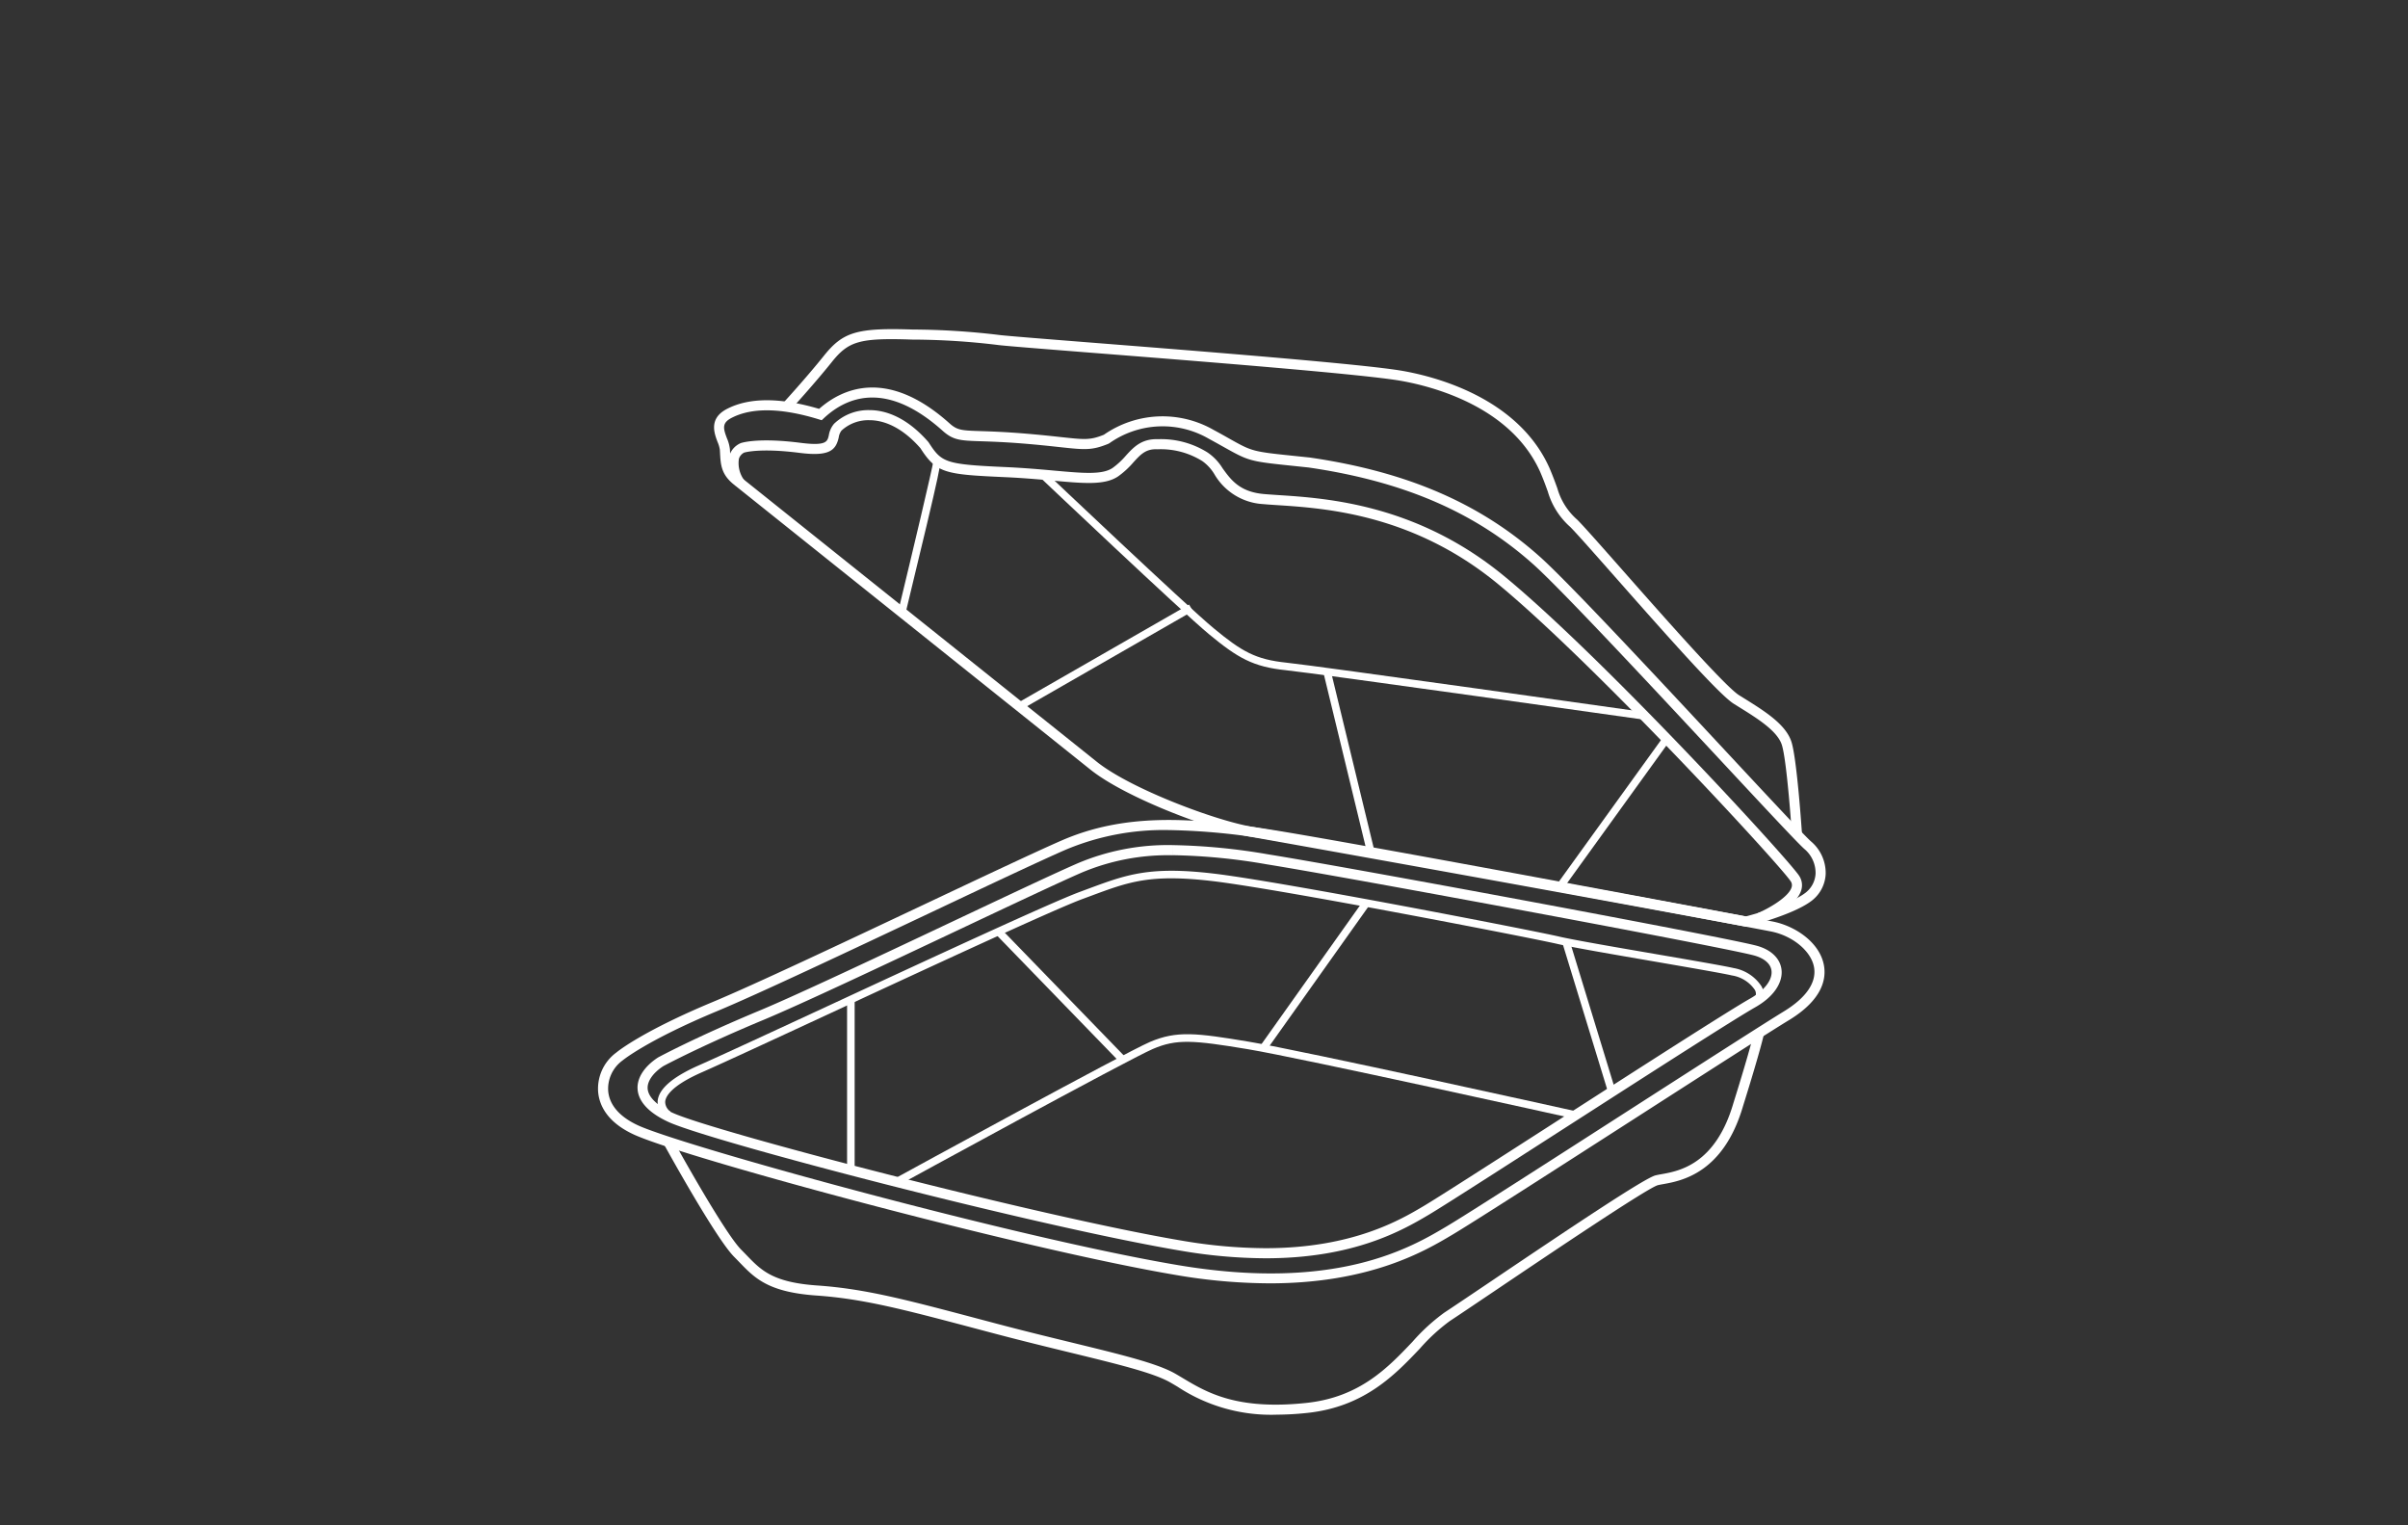 <svg xmlns="http://www.w3.org/2000/svg" xmlns:xlink="http://www.w3.org/1999/xlink" width="300" height="190" viewBox="0 0 300 190">
  <rect x="0" y="0" width="300" height="190" fill="#333333" stroke="none"/>
  <defs>
    <clipPath id="clip-path">
      <rect id="Rectangle_2054" data-name="Rectangle 2054" width="300" height="190" transform="translate(988 972)" fill="#802b2b"/>
    </clipPath>
    <clipPath id="clip-path-2">
      <rect id="Rectangle_2027" data-name="Rectangle 2027" width="152.957" height="135.221" fill="none"/>
    </clipPath>
  </defs>
  <g id="Mask_Group_4821" data-name="Mask Group 4821" transform="translate(-988 -972)" clip-path="url(#clip-path)">
    <g id="Group_4857" data-name="Group 4857" transform="translate(1062.5 1013)">
      <g id="Group_4856" data-name="Group 4856" clip-path="url(#clip-path-2)">
        <path id="Path_10132" data-name="Path 10132" d="M83.672,106.384a69.943,69.943,0,0,1-11.583-1.025c-19.044-3.2-61.378-14.63-67.625-17.512C1.036,86.266.156,84.094.02,82.552a5.585,5.585,0,0,1,2.264-4.916c.32-.264,3.427-2.72,12.052-6.315,5.131-2.137,16.331-7.425,26.213-12.089,7.246-3.421,14.092-6.653,17.214-8.011,7.729-3.359,15.858-2.982,26.472-1.284,11.087,1.774,57.378,10.459,62.108,11.376,2.788.541,5.878,2.593,6.393,5.469.307,1.715-.2,4.293-4.378,6.831-2.391,1.451-10.565,6.7-19.221,12.261-9.921,6.373-20.18,12.963-22.74,14.481-3.323,1.974-10.155,6.03-22.723,6.03M71.128,49.925a31.445,31.445,0,0,0-12.865,2.449c-3.106,1.349-9.941,4.577-17.179,8-9.895,4.67-21.11,9.965-26.265,12.113C6.1,76.116,3.1,78.59,3.07,78.615l-.046.035a4.352,4.352,0,0,0-1.751,3.792c.152,1.739,1.437,3.212,3.716,4.264,5.577,2.573,47.18,14.035,67.309,17.415,19.72,3.314,29-2.2,33.457-4.847,2.542-1.509,12.79-8.091,22.7-14.459C137.118,79.252,145.3,74,147.7,72.536c2.824-1.715,4.136-3.629,3.8-5.534-.361-2.014-2.681-3.928-5.4-4.455-4.726-.918-50.991-9.6-62.068-11.37a82.872,82.872,0,0,0-12.906-1.253" transform="translate(0 12.473)" fill="#fff"/>
        <path id="Path_10133" data-name="Path 10133" d="M70.595,51.158v1.256a74.312,74.312,0,0,1,11.721,1.138c9.841,1.575,56.572,10.249,60.673,11.342,1.291.344,2.1,1.036,2.206,1.9.146,1.134-.866,2.462-2.638,3.467-2.729,1.547-14.082,8.844-24.1,15.283-7.572,4.866-14.721,9.462-16.592,10.573-2.871,1.7-8.843,5.25-19.691,5.25a62.862,62.862,0,0,1-10.334-.921C54.219,97.487,13.357,86.837,8.282,84.5c-1.922-.887-3.023-1.954-3.1-3-.067-.912.658-1.959,1.94-2.805.48-.258,4.916-2.608,12.491-5.765,4.715-1.964,14.941-6.793,23.965-11.053,6.589-3.111,12.814-6.049,15.633-7.275a27.658,27.658,0,0,1,11.38-2.18Zm0,0a28.832,28.832,0,0,0-11.881,2.284c-6.665,2.9-31.419,14.92-39.58,18.321S6.481,77.607,6.481,77.607c-3.21,2.089-4.03,5.58,1.274,8.028s46.061,13.058,63.879,16.051a63.572,63.572,0,0,0,10.543.938c10.913,0,16.944-3.415,20.332-5.427,4.353-2.584,35.9-23.139,40.668-25.842,4.508-2.554,4.216-6.586.136-7.673s-50.6-9.736-60.8-11.368a76.547,76.547,0,0,0-11.921-1.155" transform="translate(1.005 13.112)" fill="#fff"/>
        <path id="Path_10134" data-name="Path 10134" d="M82.795,117.361a21.149,21.149,0,0,1-12.251-3.477c-.32-.192-.631-.377-.935-.55-2.073-1.183-6.449-2.251-12.505-3.727-2.764-.673-5.9-1.437-9.285-2.33l-2.493-.661c-8.988-2.378-13.937-3.69-19.78-4.1-6.005-.42-7.672-2.146-9.6-4.145-.211-.217-.425-.44-.65-.666C13.017,95.432,6.8,84.147,6.536,83.668l1.1-.607c.064.117,6.393,11.608,8.544,13.758.23.231.45.459.665.681,1.823,1.887,3.263,3.378,8.787,3.764,5.961.416,10.952,1.737,20.014,4.137l2.493.66c3.374.891,6.5,1.652,9.261,2.324,6.156,1.5,10.606,2.585,12.831,3.857.312.177.628.368.956.564,2.991,1.786,6.714,4.009,15.383,3.088,6.662-.706,10.162-4.391,13.25-7.642a24.035,24.035,0,0,1,3.936-3.6c1.065-.7,3.084-2.059,5.547-3.719,10.564-7.123,19.42-13.045,20.767-13.382.206-.052.461-.1.756-.152,2.178-.389,6.711-1.2,8.944-8.818,2.194-7.021,2.58-8.877,2.584-8.895l1.232.249c-.015.075-.392,1.9-2.614,9.01-2.449,8.349-7.687,9.289-9.924,9.691-.264.048-.49.087-.675.133-1.259.322-13.69,8.7-20.37,13.2-2.469,1.663-4.49,3.026-5.559,3.727a23.179,23.179,0,0,0-3.714,3.417c-3.077,3.24-6.907,7.271-14.029,8.025a37.046,37.046,0,0,1-3.908.219" transform="translate(1.675 17.86)" fill="#fff"/>
        <path id="Path_10135" data-name="Path 10135" d="M29.844,88.738l-.451-.827c1.17-.641,28.714-15.7,31.833-17.037,3.342-1.431,5.785-1.126,12.353-.031,6.651,1.109,40.21,8.55,40.55,8.625l-.2.921c-.339-.075-33.874-7.51-40.5-8.616-6.836-1.138-8.888-1.29-11.827-.031-3.078,1.319-31.465,16.839-31.753,17" transform="translate(7.533 17.918)" fill="#fff"/>
        <path id="Path_10136" data-name="Path 10136" d="M6.99,84.477a2.419,2.419,0,0,1-1.072-2.085c.121-1.505,1.844-3,5.124-4.449,2.751-1.215,8.954-4.091,16.135-7.418,12.4-5.751,27.84-12.907,31.359-14.2l1.04-.386c4.763-1.766,7.638-2.833,15.667-1.879,8.43,1,39.669,7.067,43.007,7.844,1.784.417,7.327,1.371,12.214,2.211,4.32.744,8.4,1.445,9.506,1.707a5.2,5.2,0,0,1,3.467,2.266,1.9,1.9,0,0,1,.131,1.612l-.876-.345a.981.981,0,0,0-.09-.83,4.247,4.247,0,0,0-2.851-1.784c-1.078-.256-5.143-.956-9.447-1.7-5.141-.884-10.456-1.8-12.268-2.221C114.705,62.047,83.54,56,75.133,55c-7.807-.926-10.442.05-15.229,1.828l-1.044.386c-3.481,1.279-18.9,8.426-31.286,14.17-7.187,3.332-13.392,6.209-16.152,7.425C7.58,80.5,6.913,81.823,6.859,82.46a1.467,1.467,0,0,0,.646,1.229Z" transform="translate(1.515 13.764)" fill="#fff"/>
        <rect id="Rectangle_2022" data-name="Rectangle 2022" width="0.942" height="21.171" transform="translate(31.034 83.504)" fill="#fff"/>
        <path id="Path_10137" data-name="Path 10137" d="M54.932,76.1,39.441,60.125l.677-.655L55.609,75.448Z" transform="translate(10.109 15.242)" fill="#fff"/>
        <rect id="Rectangle_2023" data-name="Rectangle 2023" width="22.166" height="0.941" transform="translate(82.502 89.285) rotate(-54.614)" fill="#fff"/>
        <rect id="Rectangle_2024" data-name="Rectangle 2024" width="0.942" height="19.34" transform="translate(120.153 76.468) rotate(-17.015)" fill="#fff"/>
        <path id="Path_10138" data-name="Path 10138" d="M140.1,72.955l-.136-.025c-.212-.04-21.754-4.067-61.419-11.147-4.735-.746-15.654-4.809-20.146-8.4s-44.408-35.5-44.408-35.5c-1.6-1.275-1.66-2.484-1.741-4.011l-.018-.332a4,4,0,0,0-.29-.979c-.413-1.1-1.106-2.932,1.186-4.113,2.776-1.435,6.636-1.432,11.471,0,2.8-2.472,8.421-5.2,16.243,1.8.976.874,1.494.892,3.984.972,1.248.041,2.957.1,5.387.3,1.93.161,3.374.317,4.5.44,2.981.323,3.641.4,5.364-.291a12.8,12.8,0,0,1,13.669-.6c.8.43,1.441.79,1.985,1.1,2.857,1.6,2.857,1.6,8.331,2.166l1.662.173c12.117,1.766,21.233,5.7,28.712,12.395,3.491,3.124,14.381,14.809,23.131,24.2,5.265,5.65,9.812,10.528,10.6,11.219A5.155,5.155,0,0,1,150,66.384a4.45,4.45,0,0,1-1.876,3.431c-2.313,1.695-7.666,3.049-7.893,3.107ZM14.778,16.9S54.707,48.816,59.186,52.4c4.271,3.418,15.059,7.434,19.569,8.143,38.032,6.79,59.4,10.773,61.3,11.127.832-.219,5.4-1.455,7.323-2.867a3.212,3.212,0,0,0,1.364-2.474,3.9,3.9,0,0,0-1.407-3.07c-.835-.734-5.184-5.4-10.689-11.308-8.273-8.876-19.6-21.032-23.049-24.117-7.288-6.519-16.195-10.359-28.032-12.086l-1.634-.171c-5.626-.583-5.733-.593-8.815-2.319-.539-.3-1.177-.661-1.966-1.088a11.482,11.482,0,0,0-12.362.539l-.157.09c-2.077.842-2.918.751-6.053.412-1.123-.123-2.557-.279-4.471-.438-2.4-.195-4.091-.25-5.325-.291C42.2,12.4,41.324,12.368,40,11.188c-6.967-6.244-11.9-4.3-14.814-1.574l-.266.249-.348-.107c-4.672-1.437-8.329-1.5-10.871-.191-1.239.639-1.052,1.315-.585,2.553a4.737,4.737,0,0,1,.368,1.353l.018.334c.08,1.492.116,2.175,1.273,3.1" transform="translate(2.951 1.483)" fill="#fff"/>
        <path id="Path_10139" data-name="Path 10139" d="M141.67,71.841l-.491-1.157c1.442-.612,3.861-2.025,4.215-3.216a.847.847,0,0,0-.126-.77c-1.492-2.221-24.635-27.286-36.484-37.032-10.577-8.7-21.552-9.416-27.448-9.8-.68-.044-1.286-.084-1.808-.132a7.52,7.52,0,0,1-6.054-3.739,5.473,5.473,0,0,0-1.489-1.613,9.755,9.755,0,0,0-5.593-1.474c-1.449-.078-2.1.644-2.994,1.622a10.761,10.761,0,0,1-1.887,1.739c-1.65,1.128-4.219.9-8.1.548-1.748-.157-3.727-.335-6.053-.44-7.464-.333-8.494-.495-10.5-3.606-1.95-2.232-4.141-3.462-6.285-3.487H30.51a4.939,4.939,0,0,0-3.48,1.29,1.835,1.835,0,0,0-.351.871c-.367,1.632-1.225,2.377-4.9,1.906-4.981-.634-6.862-.035-6.881-.029a1.312,1.312,0,0,0-.65.759,3.557,3.557,0,0,0,.7,2.73l-1.078.648a4.588,4.588,0,0,1-.8-3.809,2.528,2.528,0,0,1,1.4-1.509c.1-.036,2.117-.721,7.466-.036,3.2.408,3.335-.155,3.511-.936A2.928,2.928,0,0,1,26.1,9.729a6.181,6.181,0,0,1,4.41-1.7h.082c1.753.02,4.436.729,7.273,3.993,1.636,2.528,2,2.765,9.552,3.1,2.354.106,4.349.284,6.109.442,3.611.325,6,.54,7.278-.334a9.554,9.554,0,0,0,1.668-1.549c.949-1.039,1.943-2.1,3.972-2.03a10.88,10.88,0,0,1,6.168,1.641,6.413,6.413,0,0,1,1.881,1.967c1.045,1.45,2.128,2.951,5.148,3.222.513.046,1.108.085,1.776.129C87.455,19,98.693,19.741,109.581,28.7c12.293,10.109,35.2,35.018,36.729,37.3a2.112,2.112,0,0,1,.288,1.829c-.639,2.146-4.491,3.83-4.928,4.015" transform="translate(3.311 2.057)" fill="#fff"/>
        <path id="Path_10140" data-name="Path 10140" d="M144.05,62.977c-.006-.09-.612-9.145-1.253-11.176-.554-1.755-3.033-3.3-5.43-4.785l-.573-.357c-1.74-1.087-7.716-7.788-14.764-15.778-2.584-2.928-4.815-5.457-5.611-6.253a9.351,9.351,0,0,1-2.78-4.388c-.229-.631-.5-1.4-.936-2.415C109.087,9.687,99.378,7.155,95.373,6.444,90.668,5.61,70.273,4,56.778,2.939c-6.328-.5-10.9-.861-11.676-.97A90.039,90.039,0,0,0,34.45,1.3c-6.526-.221-7.921.176-10.011,2.788-2.226,2.783-5.156,5.975-5.185,6.006l-.925-.849c.029-.031,2.928-3.194,5.128-5.942C25.832.336,27.579-.181,34.491.047A92.6,92.6,0,0,1,45.279.725c.736.1,5.529.482,11.6.961C70.4,2.751,90.828,4.362,95.592,5.208c4.2.745,14.4,3.42,18.264,12.117.447,1.054.731,1.843.965,2.491a8.13,8.13,0,0,0,2.487,3.925c.823.823,2.959,3.245,5.665,6.31,5.082,5.76,12.76,14.464,14.486,15.543l.572.356c2.59,1.611,5.269,3.275,5.964,5.474.686,2.173,1.284,11.093,1.309,11.471Z" transform="translate(4.698 0)" fill="#fff"/>
        <path id="Path_10141" data-name="Path 10141" d="M119.074,45.016c-.406-.058-40.645-5.749-44.621-6.161-4.062-.422-5.956-1.495-9.586-4.5C61.382,31.467,44.015,15,43.84,14.839l.648-.685c.176.165,17.519,16.607,20.979,19.474,3.523,2.918,5.234,3.89,9.084,4.29,3.991.415,44.248,6.108,44.654,6.166Z" transform="translate(11.236 3.628)" fill="#fff"/>
        <path id="Path_10142" data-name="Path 10142" d="M30.686,32.126,29.77,31.9c1.736-7.184,4.338-18.113,4.391-18.785l.44.034.305-.417c.343.253.4.29-4.22,19.39" transform="translate(7.63 3.264)" fill="#fff"/>
        <rect id="Rectangle_2025" data-name="Rectangle 2025" width="24.647" height="0.941" transform="translate(52.263 46.57) rotate(-29.849)" fill="#fff"/>
        <rect id="Rectangle_2026" data-name="Rectangle 2026" width="0.942" height="23.026" transform="translate(90.377 42.779) rotate(-13.63)" fill="#fff"/>
        <path id="Path_10143" data-name="Path 10143" d="M96.062,59,95.3,58.45l13.032-18.064.763.552Z" transform="translate(24.425 10.351)" fill="#fff"/>
      </g>
    </g>
  </g>
</svg>
